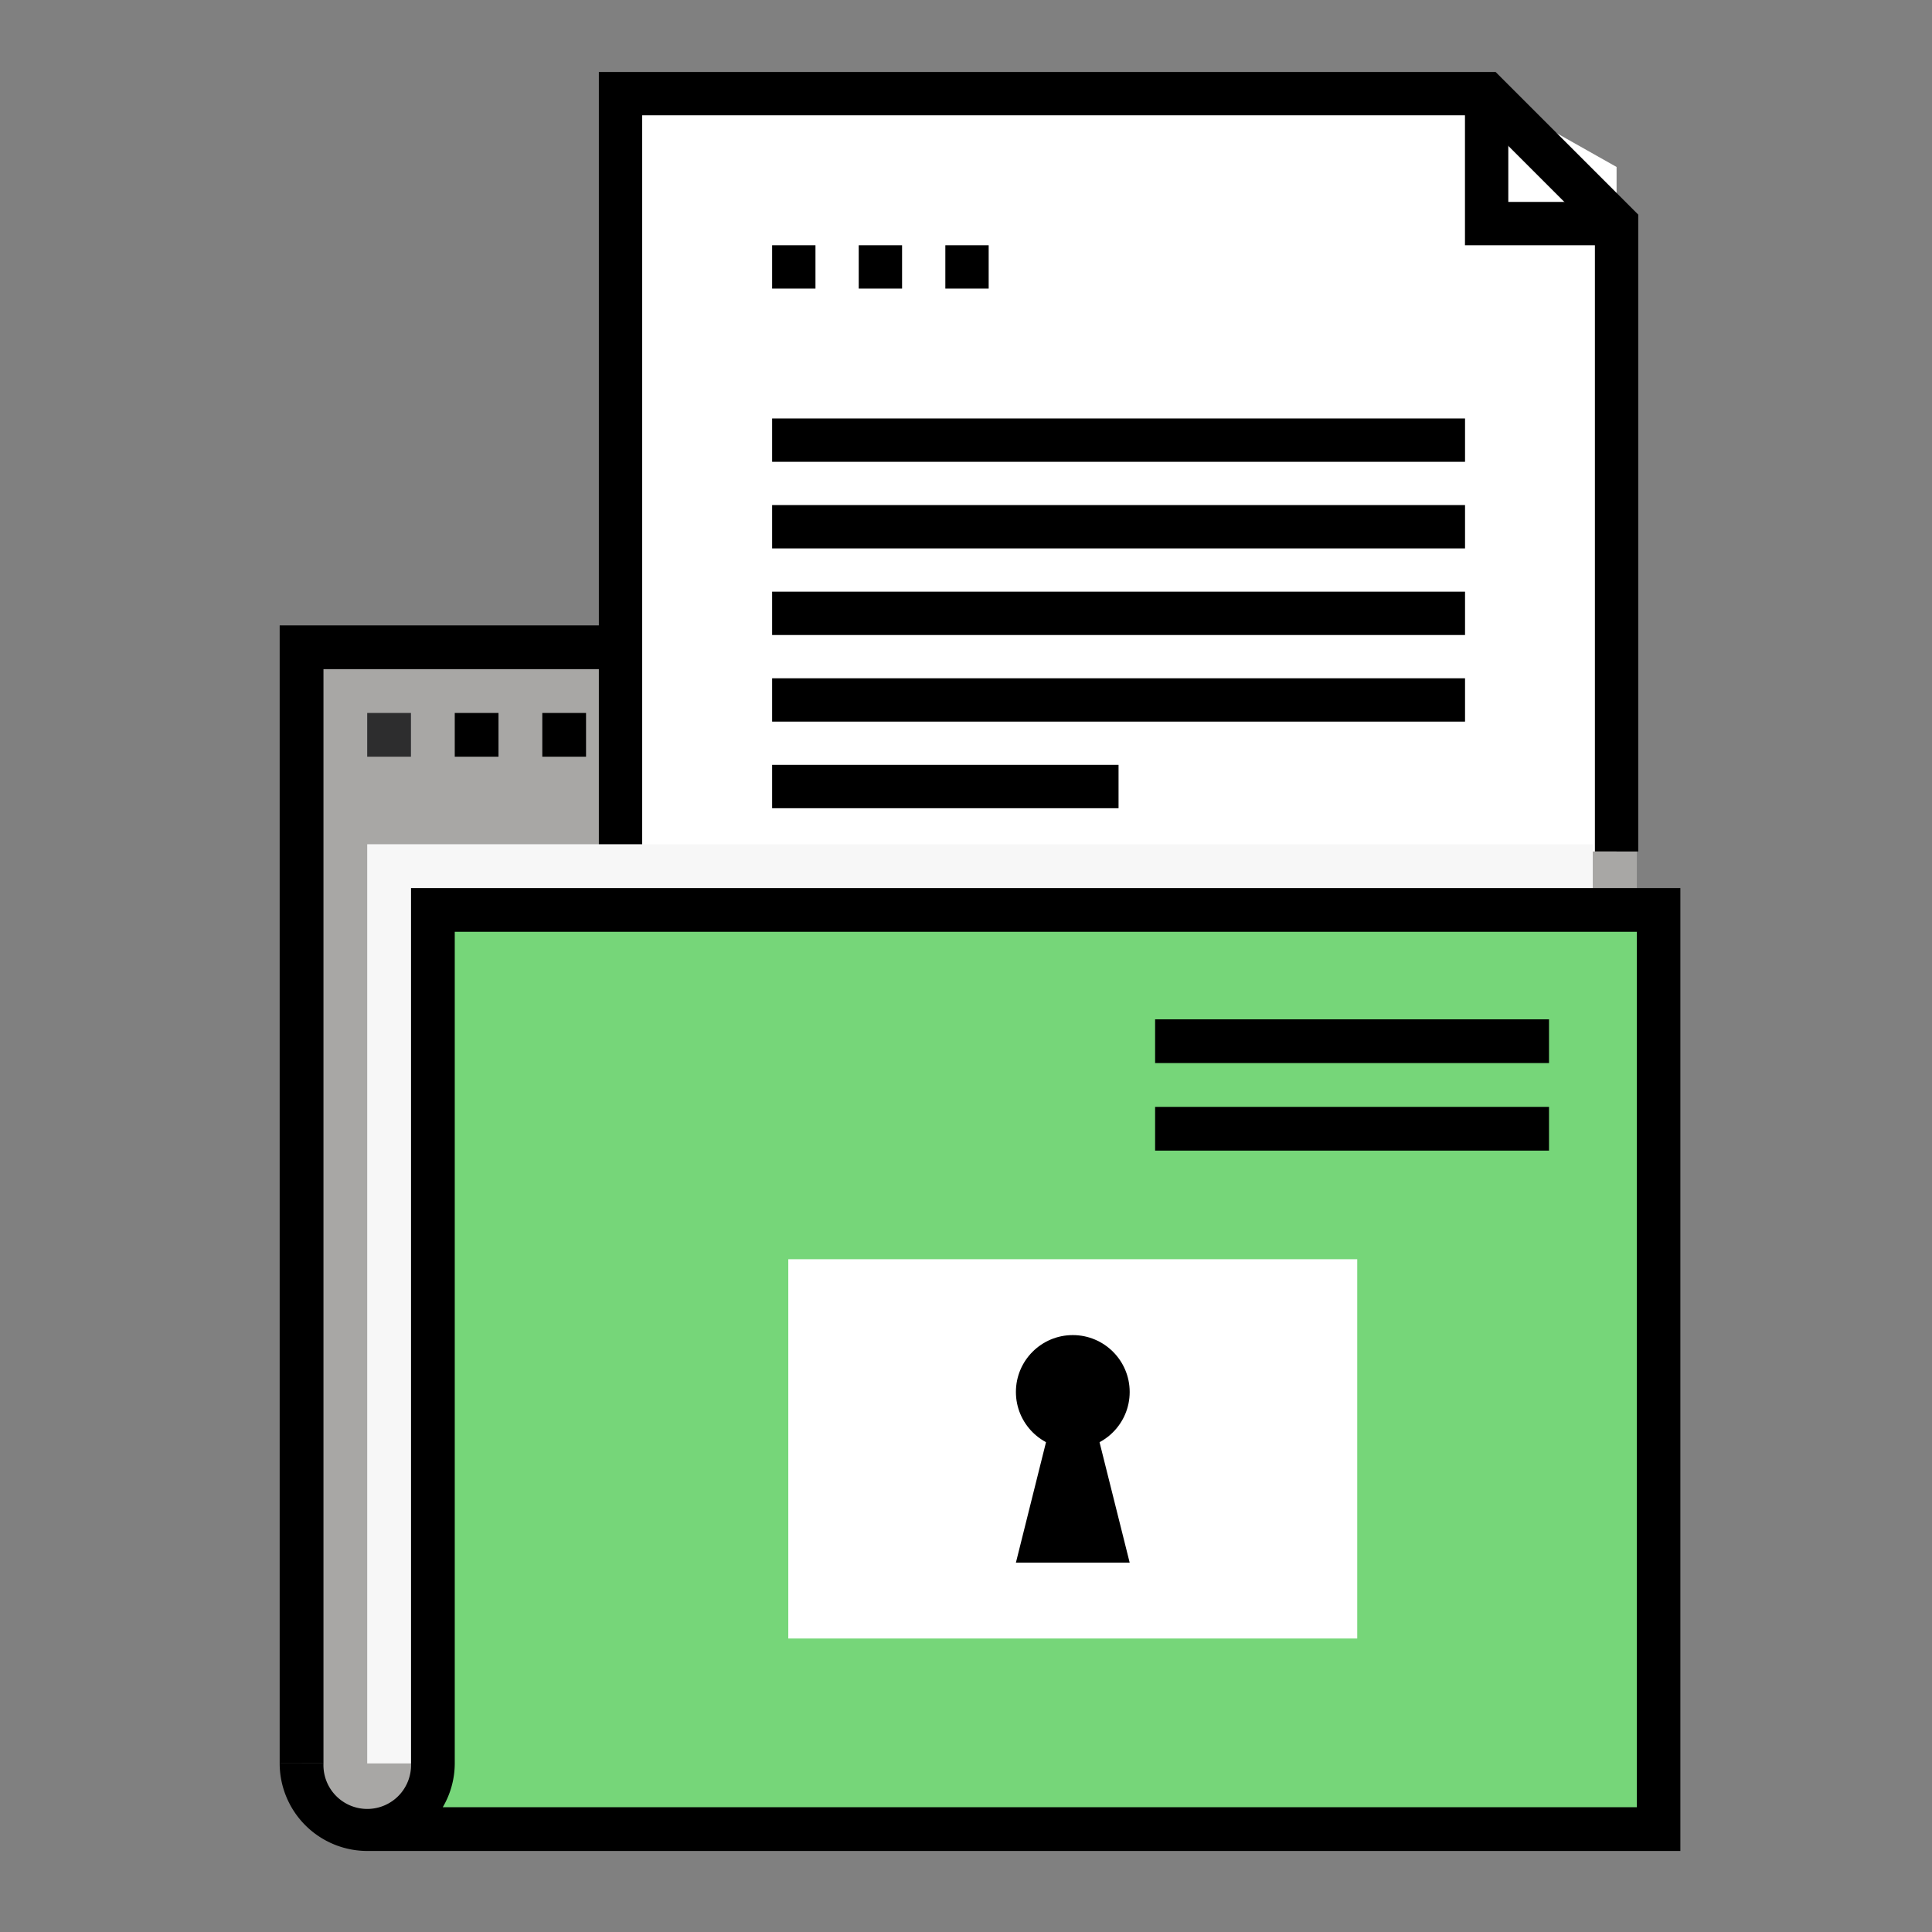 <svg id="art" xmlns="http://www.w3.org/2000/svg" viewBox="0 0 288 288"><rect x="0" y="0" width="288" height="288" fill="#808080" stroke="none"/><defs><style>.cls-1{fill:#a8a7a5;}.cls-2{fill:#fff;}.cls-3{fill:#f7f7f7;}.cls-4{fill:#76d679;}.cls-5{fill:#2d2d2e;}</style></defs><path class="cls-1" d="M244,109.54H116.73l-13-13.05H45V262.87a9.78,9.78,0,0,0,9.78,9.79H244Z"/><polygon class="cls-2" points="240.98 126.93 92.5 126.93 92.5 13.96 221.61 13.96 240.98 24.89 240.98 126.93"/><polygon points="244.21 126.93 237.75 126.93 237.75 34.66 220.28 17.19 95.73 17.19 95.73 126.93 89.27 126.93 89.27 10.73 222.95 10.73 244.21 31.99 244.21 126.93"/><polygon points="240.98 36.56 218.38 36.56 218.38 13.96 224.84 13.96 224.84 30.1 240.98 30.1 240.98 36.56"/><rect x="115.1" y="36.56" width="6.46" height="6.46"/><rect x="128.01" y="36.56" width="6.46" height="6.46"/><rect x="140.92" y="36.56" width="6.46" height="6.46"/><rect x="115.1" y="62.38" width="103.29" height="6.46"/><rect x="115.1" y="75.29" width="103.29" height="6.46"/><rect x="115.1" y="88.2" width="103.29" height="6.46"/><rect x="115.1" y="101.11" width="103.29" height="6.46"/><rect x="115.1" y="114.02" width="51.64" height="6.46"/><rect class="cls-3" x="54.74" y="125.85" width="182.69" height="137.02"/><path class="cls-4" d="M64.53,135.64V262.87a9.79,9.79,0,0,1-9.79,9.79H247.22v-137Z"/><path d="M250.49,275.92H54.74a13.07,13.07,0,0,1-13.05-13.05h6.53a6.53,6.53,0,1,0,13.05,0V132.38H250.49ZM66,269.4H244V138.9H67.79v124A12.91,12.91,0,0,1,66,269.4Z"/><path d="M92.11,96.09a27.25,27.25,0,0,1,0-2.86H41.69V262.87h6.53V99.75H92.46A36.58,36.58,0,0,1,92.11,96.09Z"/><rect class="cls-5" x="54.74" y="106.28" width="6.52" height="6.52"/><rect x="67.79" y="106.28" width="6.52" height="6.52"/><rect x="80.84" y="106.28" width="6.52" height="6.52"/><rect x="172.19" y="151.95" width="58.72" height="6.52"/><rect x="172.19" y="165" width="58.72" height="6.52"/><rect class="cls-2" x="117.51" y="187.71" width="84.81" height="56.54"/><circle cx="159.92" cy="207.5" r="8.48"/><polygon points="168.4 232.94 151.44 232.94 157.09 210.33 162.74 210.33 168.4 232.94"/></svg>